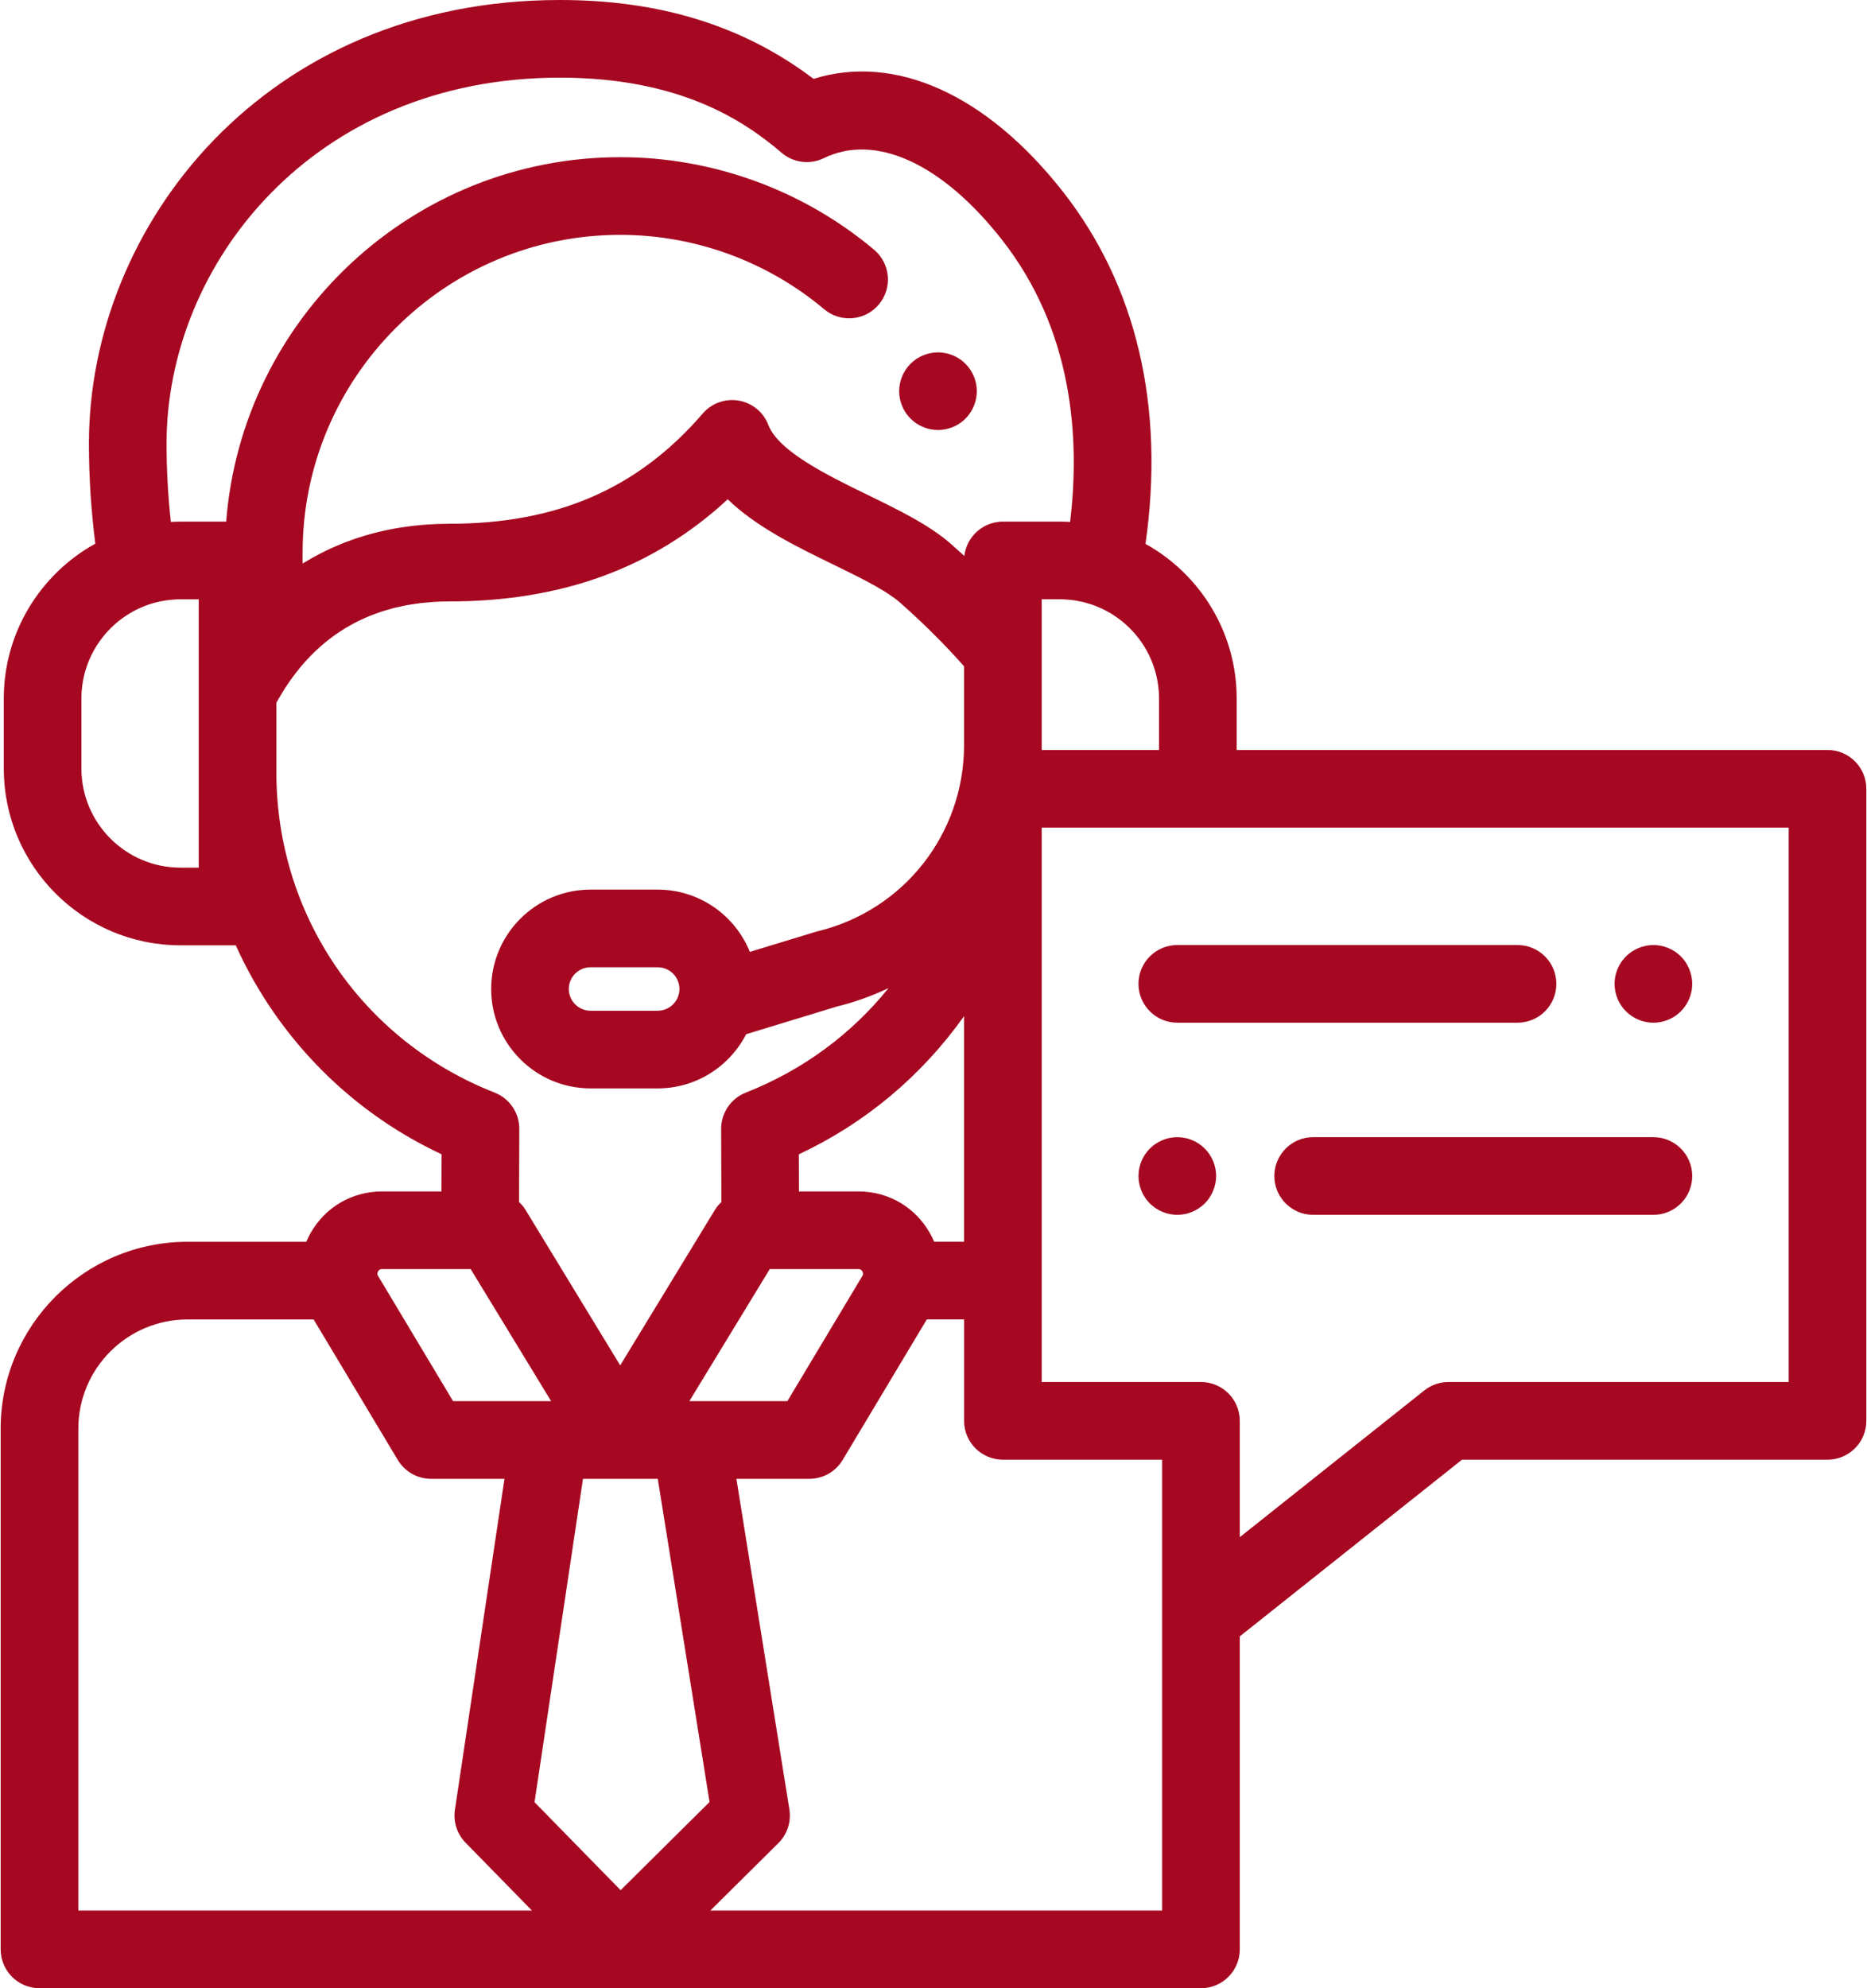 <svg width="62" height="66" viewBox="0 0 62 66" fill="none" xmlns="http://www.w3.org/2000/svg">
<path d="M60.689 24.896H41.068V23.186C41.068 20.982 39.844 19.057 38.04 18.054C38.688 13.511 37.748 9.486 35.298 6.363C32.758 3.127 29.721 1.774 27.017 2.618C24.691 0.858 21.925 0 18.589 0C8.801 0 2.953 7.487 2.953 14.726C2.953 15.836 3.025 16.949 3.165 18.047C1.355 19.048 0.126 20.977 0.126 23.186V25.513C0.126 28.748 2.757 31.38 5.992 31.38H7.829C8.181 32.161 8.604 32.909 9.093 33.613C10.514 35.659 12.428 37.271 14.664 38.317L14.66 39.551H12.687C11.691 39.551 10.803 40.068 10.312 40.935C10.26 41.028 10.213 41.123 10.171 41.222H6.227C2.806 41.222 0.022 44.005 0.022 47.426V64.711C0.022 65.423 0.6 66 1.312 66H39.882C40.594 66 41.171 65.423 41.171 64.711V54.32L48.551 48.455H60.689C61.401 48.455 61.978 47.878 61.978 47.166V26.185C61.978 25.473 61.401 24.896 60.689 24.896ZM35.722 19.936C35.793 19.948 35.864 19.962 35.934 19.978C35.95 19.982 35.965 19.985 35.981 19.989C36.053 20.007 36.124 20.027 36.195 20.049C37.524 20.474 38.489 21.72 38.489 23.186V24.896H34.593V19.893H35.2C35.294 19.894 35.388 19.898 35.482 19.907C35.557 19.913 35.632 19.922 35.707 19.933C35.712 19.934 35.717 19.935 35.722 19.936ZM6.6 28.802H5.992C4.179 28.802 2.704 27.326 2.704 25.513V23.186C2.704 21.723 3.665 20.48 4.988 20.052C5.064 20.028 5.14 20.007 5.217 19.988C5.227 19.986 5.236 19.984 5.245 19.982C5.399 19.945 5.555 19.921 5.713 19.907C5.729 19.906 5.745 19.904 5.761 19.903C5.838 19.897 5.915 19.894 5.992 19.894H6.6V28.802ZM7.511 17.316H5.99C5.886 17.316 5.783 17.319 5.681 17.325L5.674 17.325C5.579 16.462 5.531 15.594 5.531 14.726C5.531 8.755 10.415 2.578 18.589 2.578C22.576 2.578 24.703 4.001 25.955 5.071C26.146 5.234 26.38 5.338 26.629 5.37C26.878 5.402 27.131 5.36 27.357 5.25C29.074 4.415 31.285 5.425 33.27 7.955C35.626 10.957 35.874 14.52 35.536 17.325C35.531 17.325 35.526 17.325 35.521 17.325C35.414 17.319 35.308 17.316 35.202 17.315H33.304C33.261 17.315 33.219 17.317 33.177 17.322C33.163 17.323 33.15 17.326 33.136 17.327C33.108 17.331 33.081 17.335 33.053 17.34C33.037 17.343 33.022 17.348 33.006 17.351C32.981 17.357 32.957 17.363 32.933 17.37C32.917 17.375 32.901 17.381 32.885 17.386C32.862 17.394 32.84 17.402 32.818 17.411C32.802 17.417 32.786 17.425 32.771 17.432C32.75 17.441 32.729 17.451 32.708 17.462C32.693 17.47 32.678 17.479 32.663 17.487C32.628 17.507 32.594 17.529 32.561 17.552C32.528 17.575 32.497 17.6 32.467 17.626C32.449 17.641 32.432 17.656 32.416 17.672C32.403 17.684 32.391 17.696 32.379 17.708C32.363 17.725 32.348 17.742 32.332 17.759C32.321 17.772 32.31 17.785 32.3 17.798C32.285 17.816 32.271 17.835 32.257 17.855C32.248 17.868 32.238 17.881 32.229 17.895C32.215 17.915 32.203 17.937 32.19 17.958C32.182 17.971 32.174 17.984 32.167 17.998C32.154 18.022 32.143 18.046 32.132 18.071C32.126 18.083 32.12 18.095 32.115 18.107C32.102 18.139 32.09 18.172 32.079 18.206C32.077 18.211 32.075 18.216 32.073 18.222C32.061 18.261 32.051 18.301 32.042 18.341C32.04 18.354 32.038 18.367 32.036 18.38C32.032 18.405 32.027 18.43 32.024 18.456L31.995 18.43C31.863 18.309 31.729 18.189 31.595 18.07C30.873 17.432 29.869 16.943 28.806 16.425C27.491 15.784 25.854 14.987 25.516 14.107C25.436 13.899 25.304 13.715 25.132 13.574C24.96 13.432 24.754 13.338 24.534 13.299C24.315 13.261 24.089 13.28 23.879 13.355C23.669 13.43 23.482 13.558 23.337 13.727C21.181 16.224 18.505 17.387 14.915 17.387C14.787 17.387 14.661 17.39 14.535 17.394C14.495 17.396 14.455 17.398 14.415 17.4C14.284 17.406 14.152 17.414 14.022 17.425C13.939 17.432 13.857 17.44 13.774 17.45C13.732 17.454 13.69 17.459 13.648 17.464C13.553 17.475 13.458 17.489 13.364 17.503C13.338 17.507 13.311 17.51 13.285 17.515C13.166 17.534 13.047 17.555 12.93 17.579C12.899 17.585 12.869 17.592 12.838 17.598C12.751 17.617 12.665 17.636 12.579 17.656C12.539 17.666 12.498 17.677 12.458 17.687C12.341 17.717 12.224 17.749 12.108 17.784C12.028 17.808 11.949 17.833 11.87 17.859C11.838 17.87 11.805 17.88 11.772 17.891C11.662 17.929 11.552 17.969 11.444 18.011C11.43 18.016 11.415 18.023 11.401 18.028C11.307 18.065 11.215 18.104 11.123 18.144C11.088 18.159 11.054 18.175 11.019 18.191C10.909 18.241 10.801 18.292 10.694 18.346C10.625 18.381 10.556 18.418 10.487 18.455C10.454 18.473 10.42 18.491 10.386 18.509C10.3 18.558 10.216 18.607 10.132 18.658C10.118 18.666 10.103 18.674 10.089 18.683C10.076 18.691 10.063 18.7 10.049 18.708V18.343C10.049 12.527 14.781 7.796 20.596 7.796C23.069 7.796 25.474 8.673 27.369 10.265C27.914 10.723 28.728 10.652 29.185 10.107C29.643 9.561 29.572 8.748 29.027 8.29C26.668 6.309 23.674 5.218 20.596 5.218C13.705 5.218 8.037 10.557 7.511 17.316ZM22.892 46.512L25.562 42.129H28.507C28.531 42.129 28.595 42.129 28.638 42.206C28.659 42.243 28.662 42.274 28.658 42.3L28.658 42.302C28.654 42.322 28.647 42.341 28.636 42.358L26.147 46.512H22.943V46.512H22.892ZM28.507 39.551H26.533L26.529 38.317C28.722 37.292 30.603 35.72 32.015 33.731V41.221H31.022C30.981 41.123 30.934 41.028 30.881 40.935C30.39 40.068 29.503 39.551 28.507 39.551ZM9.178 25.64V23.331C9.195 23.3 9.212 23.267 9.23 23.236C9.267 23.17 9.305 23.106 9.344 23.042C9.387 22.97 9.431 22.898 9.476 22.828C9.561 22.699 9.649 22.572 9.741 22.448C9.872 22.271 10.011 22.101 10.158 21.938C10.211 21.88 10.265 21.823 10.32 21.767C10.367 21.719 10.415 21.671 10.464 21.624C10.52 21.57 10.577 21.519 10.635 21.468C10.685 21.423 10.735 21.38 10.786 21.337C10.845 21.288 10.906 21.241 10.967 21.195C11.019 21.155 11.072 21.115 11.125 21.077C11.188 21.033 11.252 20.991 11.316 20.949C11.37 20.914 11.425 20.878 11.481 20.845C11.547 20.805 11.614 20.768 11.682 20.731C11.739 20.7 11.795 20.668 11.853 20.639C11.922 20.604 11.994 20.572 12.065 20.54C12.123 20.513 12.182 20.485 12.242 20.461C12.315 20.43 12.39 20.403 12.465 20.376C12.525 20.354 12.585 20.33 12.647 20.31C12.724 20.284 12.804 20.262 12.883 20.239C12.945 20.221 13.005 20.202 13.068 20.186C13.151 20.165 13.236 20.148 13.32 20.13C13.382 20.116 13.443 20.101 13.506 20.09C13.595 20.073 13.687 20.061 13.779 20.047C13.839 20.039 13.898 20.028 13.96 20.021C14.062 20.008 14.168 20.001 14.273 19.993C14.325 19.989 14.376 19.982 14.43 19.979C14.591 19.97 14.753 19.965 14.915 19.965C18.66 19.965 21.702 18.853 24.166 16.575C25.12 17.497 26.453 18.147 27.677 18.743C27.785 18.795 27.893 18.848 28 18.901C28.16 18.979 28.32 19.059 28.479 19.139C28.578 19.19 28.676 19.24 28.771 19.291L28.81 19.311C28.991 19.407 29.17 19.508 29.345 19.615L29.35 19.618C29.406 19.652 29.459 19.687 29.511 19.721C29.655 19.816 29.783 19.91 29.887 20.002H29.888C29.994 20.096 30.099 20.19 30.203 20.285C30.238 20.317 30.273 20.349 30.308 20.382C30.375 20.445 30.443 20.507 30.51 20.57C30.55 20.608 30.591 20.647 30.631 20.685C30.792 20.838 30.951 20.994 31.107 21.152C31.146 21.191 31.185 21.23 31.223 21.268C31.284 21.331 31.344 21.393 31.404 21.456C31.437 21.49 31.47 21.524 31.503 21.559C31.582 21.643 31.66 21.727 31.738 21.811C31.75 21.824 31.762 21.837 31.774 21.85C31.856 21.94 31.936 22.03 32.015 22.119V24.726C32.015 27.681 30.012 30.226 27.143 30.917C27.118 30.923 27.093 30.93 27.069 30.938L24.901 31.598C24.412 30.388 23.225 29.531 21.841 29.531H19.611C17.791 29.531 16.311 31.011 16.311 32.831C16.311 34.65 17.791 36.13 19.611 36.13H21.841C23.12 36.13 24.231 35.398 24.779 34.331L27.785 33.414C28.378 33.269 28.955 33.063 29.506 32.801C28.288 34.313 26.673 35.521 24.766 36.27C24.524 36.365 24.317 36.531 24.171 36.746C24.025 36.961 23.947 37.215 23.948 37.474L23.956 39.9C23.954 39.901 23.953 39.904 23.951 39.905C23.924 39.931 23.9 39.959 23.875 39.987C23.862 40.001 23.848 40.014 23.836 40.029C23.8 40.074 23.767 40.12 23.737 40.169L20.596 45.324L17.456 40.169C17.426 40.12 17.393 40.074 17.357 40.029C17.345 40.014 17.331 40.001 17.318 39.987C17.293 39.959 17.269 39.931 17.242 39.905L17.237 39.9L17.245 37.474C17.246 37.214 17.168 36.96 17.022 36.746C16.876 36.531 16.669 36.365 16.427 36.27C12.023 34.541 9.178 30.369 9.178 25.64ZM22.563 32.83C22.563 33.022 22.487 33.205 22.351 33.34C22.216 33.476 22.033 33.552 21.841 33.552H19.611C19.419 33.552 19.236 33.476 19.101 33.34C18.965 33.205 18.889 33.022 18.889 32.83C18.889 32.639 18.965 32.456 19.101 32.32C19.236 32.185 19.419 32.109 19.611 32.109H21.841C22.033 32.109 22.216 32.185 22.351 32.32C22.487 32.456 22.563 32.639 22.563 32.83ZM12.555 42.206C12.598 42.129 12.662 42.129 12.687 42.129H15.631L18.302 46.512H15.046L12.557 42.358C12.546 42.341 12.539 42.322 12.535 42.302C12.535 42.301 12.535 42.301 12.535 42.3C12.531 42.274 12.534 42.243 12.555 42.206ZM2.601 63.422V47.426C2.601 45.426 4.228 43.8 6.227 43.8H10.415L13.21 48.464C13.325 48.655 13.487 48.813 13.68 48.923C13.874 49.033 14.093 49.09 14.316 49.09H16.753L15.107 60.077C15.047 60.476 15.178 60.881 15.46 61.169L17.665 63.422H2.601ZM20.61 62.746L17.751 59.825L19.36 49.09H21.844L23.563 59.818L20.61 62.746ZM38.593 63.422H23.59L25.848 61.183C25.994 61.039 26.103 60.862 26.166 60.668C26.23 60.473 26.246 60.266 26.214 60.064L24.455 49.09H26.878C27.1 49.09 27.319 49.033 27.513 48.923C27.707 48.813 27.869 48.655 27.983 48.464L30.778 43.799H32.016V47.166C32.016 47.878 32.593 48.455 33.305 48.455H38.593V63.422ZM59.4 45.877H48.101C47.81 45.877 47.527 45.975 47.299 46.157L41.171 51.027V47.166C41.171 46.454 40.594 45.877 39.882 45.877H34.593V27.474H59.4V45.877Z" fill="#A60821"/>
<path d="M56.17 32.408C56.137 32.243 56.072 32.085 55.978 31.944C55.931 31.874 55.878 31.808 55.819 31.748C55.759 31.689 55.693 31.635 55.622 31.588C55.482 31.495 55.324 31.43 55.158 31.396C54.992 31.363 54.821 31.363 54.654 31.396C54.573 31.413 54.492 31.438 54.413 31.47C54.336 31.502 54.261 31.542 54.192 31.588C54.121 31.635 54.055 31.689 53.996 31.748C53.936 31.808 53.882 31.875 53.834 31.944C53.788 32.015 53.748 32.09 53.716 32.167C53.684 32.245 53.659 32.326 53.642 32.408C53.626 32.492 53.618 32.576 53.618 32.661C53.618 32.745 53.626 32.829 53.642 32.912C53.659 32.995 53.684 33.076 53.716 33.153C53.748 33.231 53.788 33.306 53.834 33.376C53.882 33.446 53.936 33.513 53.996 33.572C54.238 33.813 54.566 33.949 54.907 33.95C55.162 33.949 55.41 33.873 55.622 33.732C55.693 33.684 55.759 33.632 55.819 33.572C55.878 33.512 55.932 33.446 55.978 33.376C56.119 33.164 56.195 32.916 56.196 32.661C56.196 32.576 56.187 32.492 56.17 32.408ZM50.395 31.371H39.096C38.384 31.371 37.807 31.948 37.807 32.66C37.807 33.372 38.384 33.949 39.096 33.949H50.395C51.107 33.949 51.684 33.372 51.684 32.66C51.684 31.948 51.107 31.371 50.395 31.371ZM40.36 38.787C40.327 38.621 40.261 38.463 40.168 38.323C40.121 38.252 40.068 38.186 40.008 38.127C39.947 38.067 39.882 38.013 39.812 37.967C39.741 37.92 39.666 37.88 39.589 37.848C39.512 37.816 39.431 37.79 39.348 37.775C39.182 37.741 39.01 37.741 38.844 37.775C38.762 37.79 38.68 37.816 38.603 37.848C38.526 37.88 38.451 37.92 38.38 37.967C38.31 38.013 38.245 38.067 38.184 38.127C38.125 38.186 38.071 38.252 38.024 38.323C37.931 38.463 37.866 38.621 37.832 38.787C37.816 38.869 37.808 38.954 37.808 39.038C37.807 39.207 37.841 39.374 37.906 39.53C37.938 39.609 37.978 39.684 38.024 39.753C38.071 39.824 38.124 39.89 38.184 39.949C38.245 40.009 38.31 40.063 38.38 40.109C38.451 40.156 38.526 40.196 38.603 40.228C38.681 40.26 38.762 40.286 38.844 40.301C38.928 40.318 39.012 40.327 39.097 40.327C39.181 40.327 39.264 40.318 39.348 40.301C39.431 40.286 39.512 40.26 39.589 40.228C39.666 40.196 39.741 40.156 39.812 40.109C39.882 40.063 39.948 40.009 40.008 39.949C40.067 39.89 40.121 39.824 40.168 39.753C40.261 39.613 40.327 39.455 40.36 39.289C40.377 39.207 40.386 39.122 40.386 39.038C40.386 38.954 40.377 38.869 40.36 38.787ZM54.907 37.749H43.608C42.896 37.749 42.319 38.326 42.319 39.038C42.319 39.75 42.896 40.327 43.608 40.327H54.907C55.619 40.327 56.196 39.75 56.196 39.038C56.196 38.326 55.619 37.749 54.907 37.749ZM32.061 12.075C32.002 12.015 31.936 11.961 31.865 11.914C31.795 11.867 31.72 11.828 31.642 11.796C31.564 11.764 31.483 11.738 31.401 11.723C31.234 11.689 31.063 11.689 30.897 11.723C30.816 11.738 30.734 11.764 30.656 11.796C30.578 11.829 30.504 11.867 30.434 11.914C30.363 11.961 30.297 12.015 30.238 12.075C29.997 12.317 29.861 12.644 29.86 12.986C29.86 13.155 29.893 13.322 29.959 13.479C30.023 13.635 30.118 13.778 30.238 13.897C30.298 13.957 30.363 14.011 30.434 14.057C30.504 14.104 30.579 14.144 30.656 14.176C30.735 14.208 30.816 14.234 30.897 14.249C30.981 14.266 31.066 14.275 31.15 14.275C31.233 14.275 31.319 14.266 31.401 14.249C31.484 14.233 31.564 14.209 31.642 14.176C31.721 14.144 31.795 14.104 31.865 14.057C31.936 14.011 32.002 13.957 32.061 13.897C32.12 13.838 32.174 13.772 32.221 13.701C32.267 13.632 32.307 13.557 32.339 13.479C32.372 13.401 32.396 13.32 32.413 13.237C32.43 13.155 32.439 13.07 32.439 12.986C32.439 12.647 32.301 12.314 32.061 12.075Z" fill="#A60821"/>
</svg>

